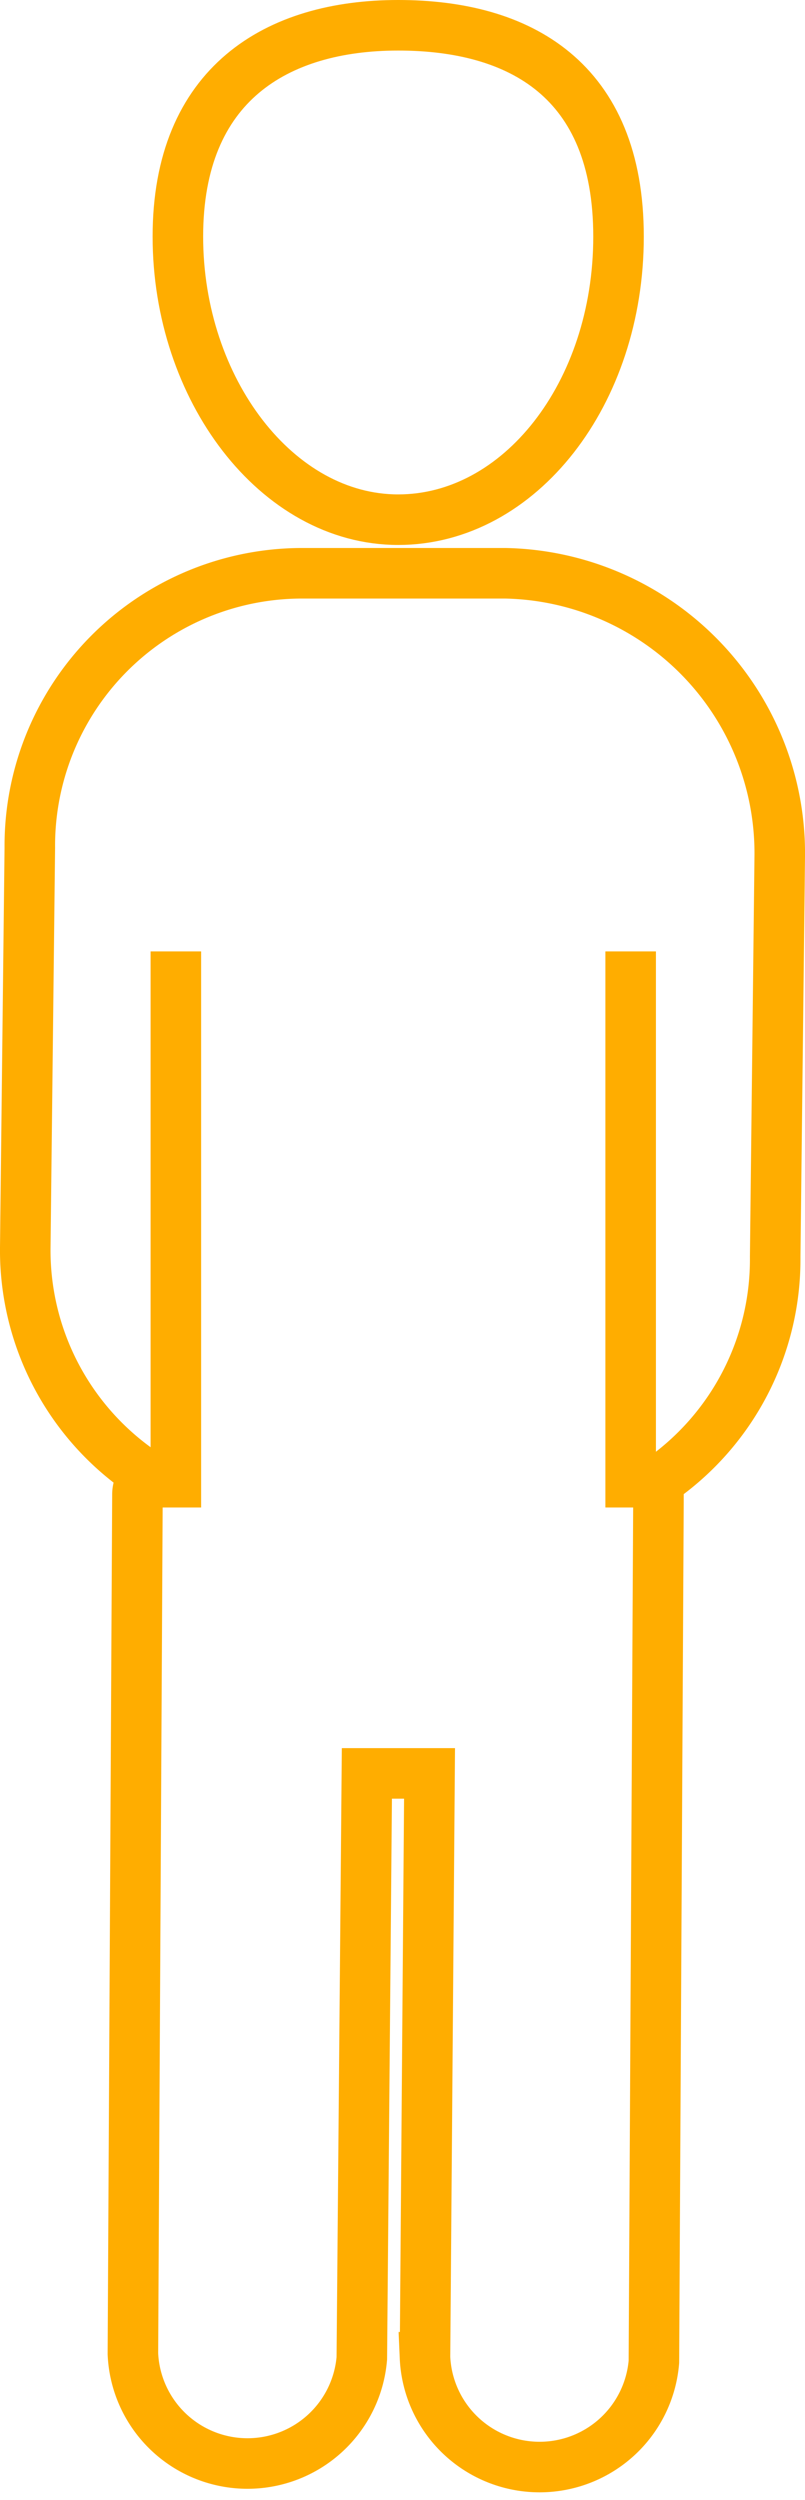 <svg id="Слой_1" height="49.45" viewBox="0 0 15.93 49.45" width="15.93" xmlns="http://www.w3.org/2000/svg" data-name="Слой 1"><g fill="none" stroke="#ffad00" stroke-miterlimit="10"><path d="m7.88 10.28c2.4 0 4.36-2.49 4.36-5.6s-1.96-4.18-4.36-4.18s-4.36 1.16-4.36 4.18s1.96 5.6 4.36 5.6z"/><path d="m10 11.34h-4a5.39 5.39 0 0 0 -5.41 5.43l-.09 7.91a5.32 5.32 0 0 0 2.31 4.44c0 .18-.09.27-.09.44l-.09 17a2.27 2.27 0 0 0 4.53.09l.1-11.57h1.24l-.09 11.55a2.27 2.27 0 0 0 4.53.09l.09-17v-.42a5.32 5.32 0 0 0 2.31-4.44l.09-7.91a5.54 5.54 0 0 0 -5.43-5.61z"/><line x1="12.48" x2="12.48" y1="29.82" y2="18.82"/><line x1="3.48" x2="3.48" y1="29.82" y2="18.82"/></g></svg>